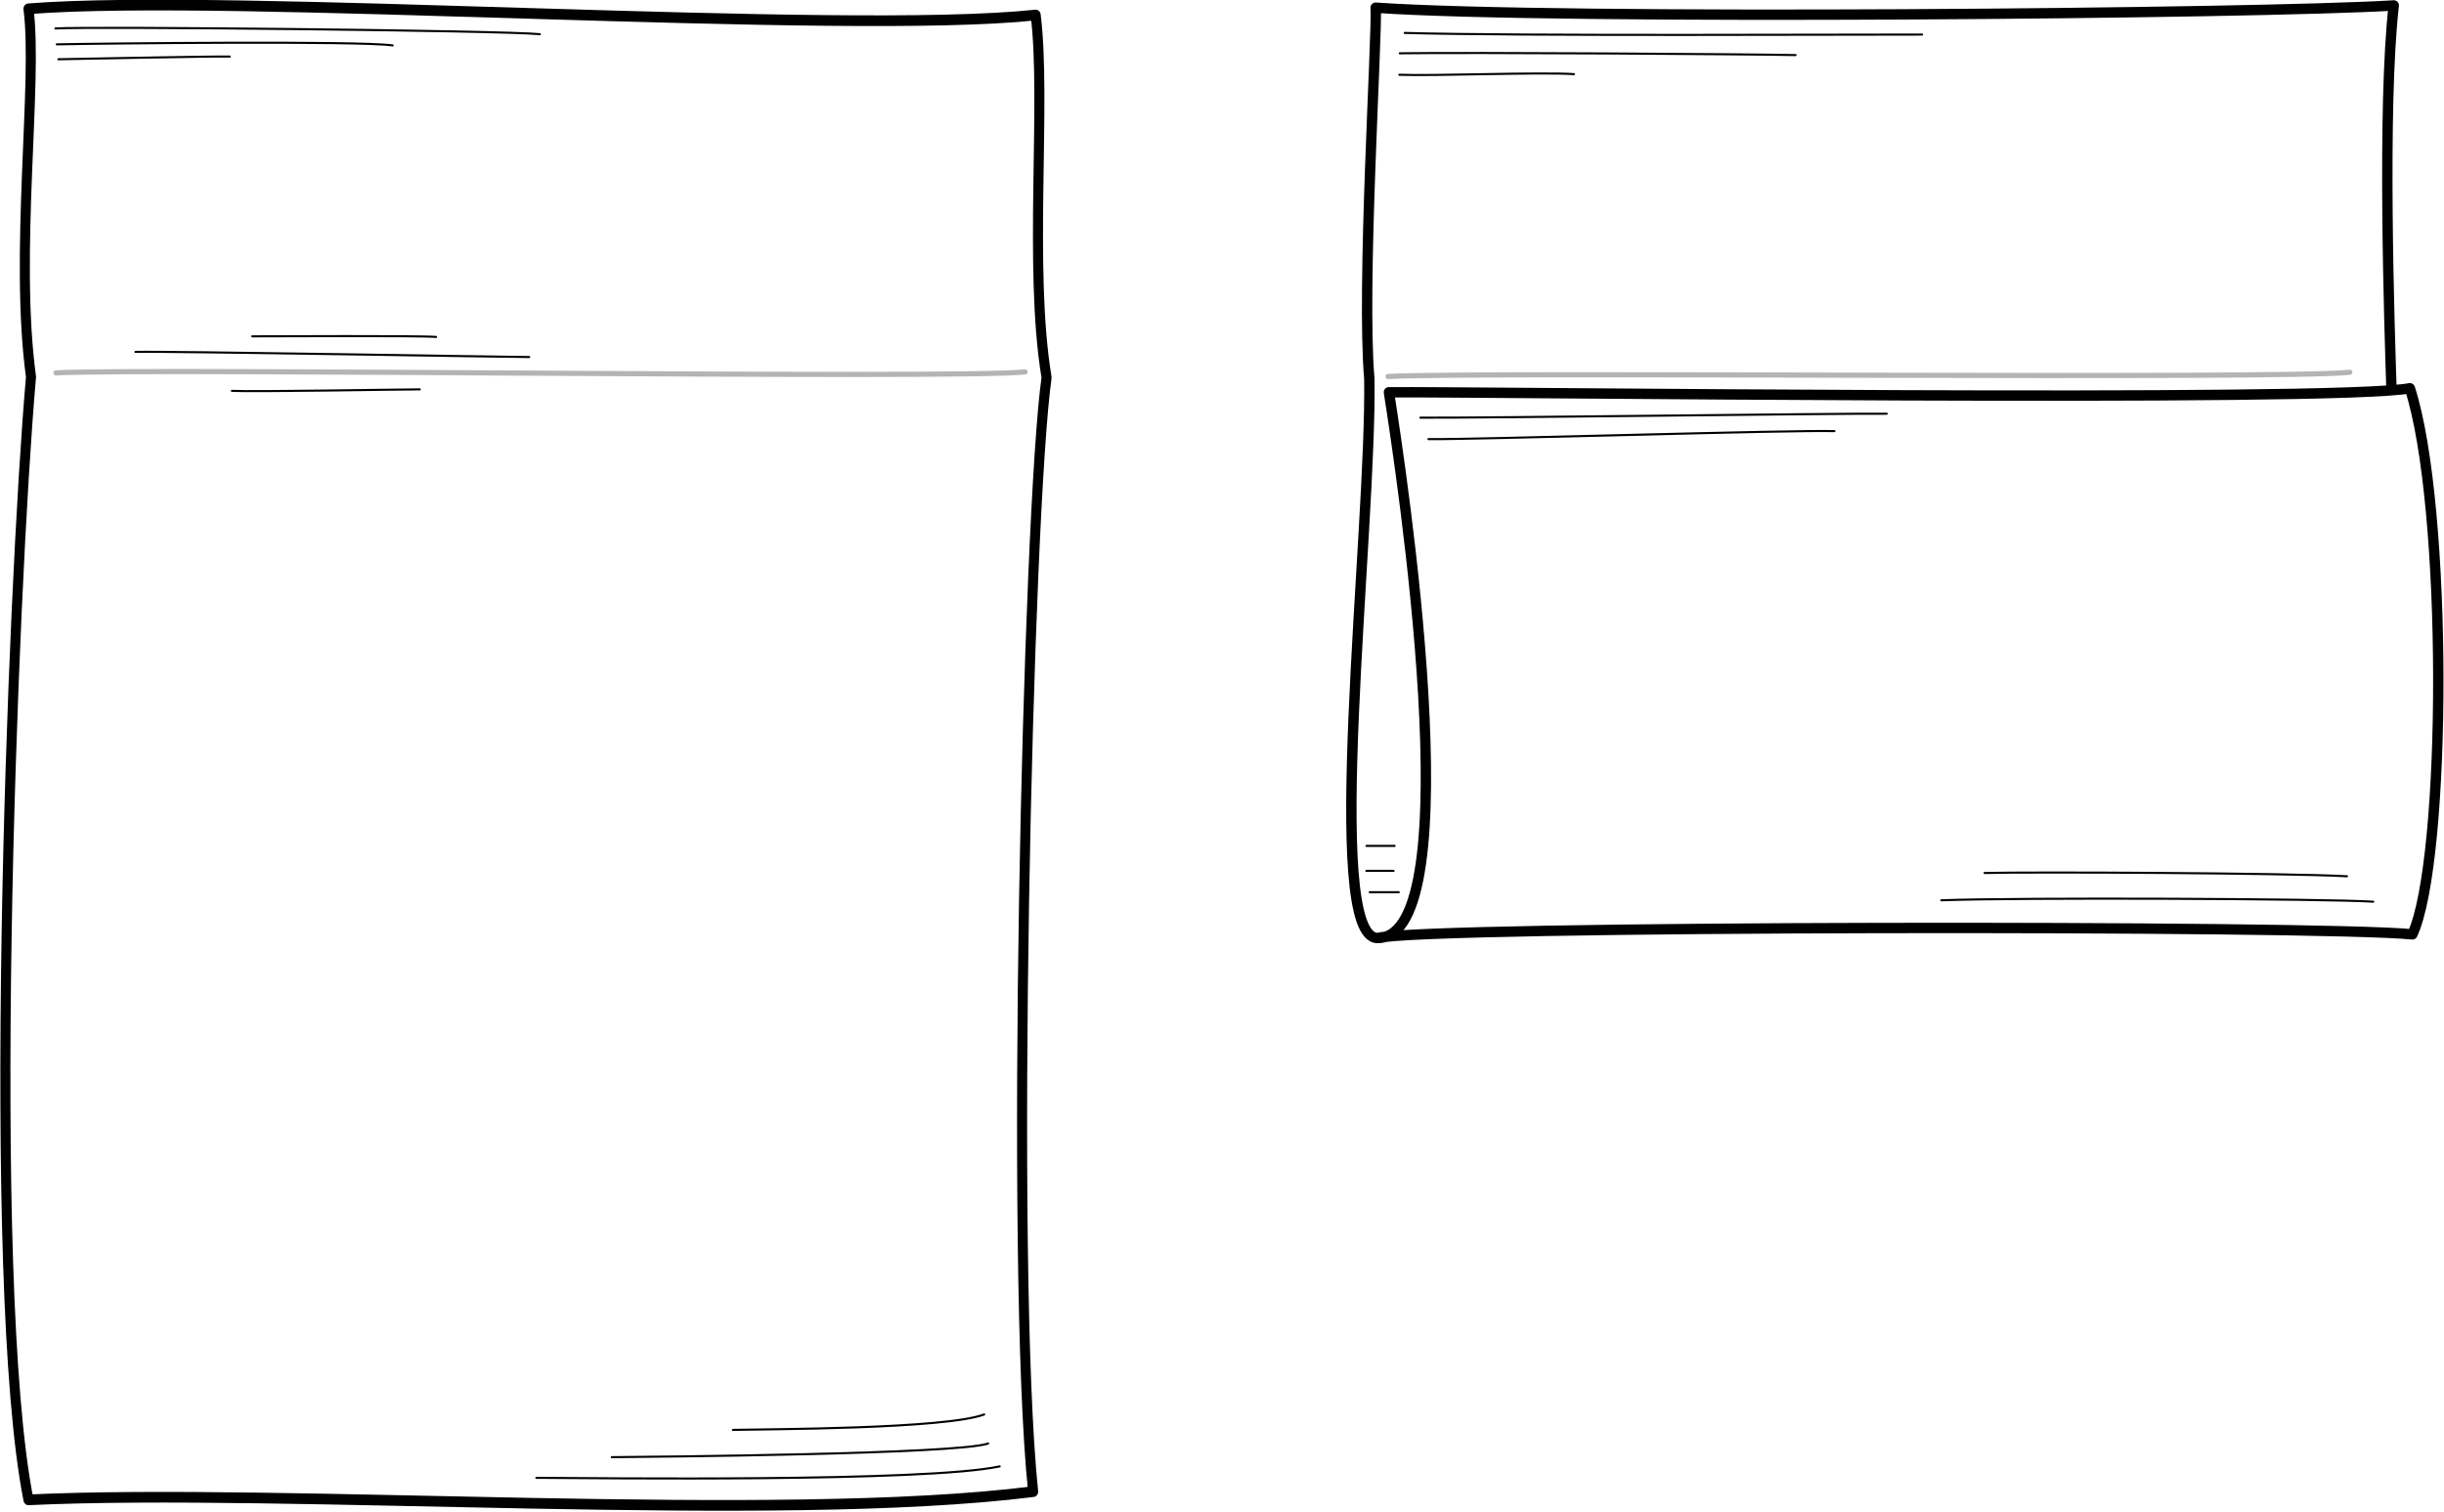 <?xml version="1.0" encoding="UTF-8" standalone="no"?>
<!DOCTYPE svg PUBLIC "-//W3C//DTD SVG 1.1//EN" "http://www.w3.org/Graphics/SVG/1.1/DTD/svg11.dtd">
<svg width="100%" height="100%" viewBox="0 0 1965 1216" version="1.1" xmlns="http://www.w3.org/2000/svg" xmlns:xlink="http://www.w3.org/1999/xlink" xml:space="preserve" xmlns:serif="http://www.serif.com/" style="fill-rule:evenodd;clip-rule:evenodd;stroke-linecap:round;stroke-linejoin:round;stroke-miterlimit:1.5;">
    <g transform="matrix(1,0,0,1,-283.16,-294.878)">
        <g transform="matrix(1.34,0,0,1.423,-496.811,-125.211)">
            <path d="M1203.47,303.701C1087.02,315.317 720.855,291.078 599.151,300.183C604.863,341.136 590.603,438.565 600.67,508.204C589.484,628.338 573.314,1019.64 599.151,1142.83C754.148,1136 1047.85,1156.37 1201.95,1138.21C1187.99,1010.94 1198.73,584.333 1210.02,508.562C1199.11,446.93 1209.96,352.183 1203.47,303.701Z" style="fill:none;stroke:black;stroke-width:6.03px;"/>
        </g>
        <g transform="matrix(0.964,0,0,0.964,29.782,21.063)">
            <path d="M309.538,595.096C390.643,590.959 1060.23,600.365 1117.74,594.291" style="fill:none;stroke:rgb(180,180,180);stroke-width:4.32px;"/>
        </g>
        <g transform="matrix(0.964,0,0,0.964,1094.92,21.372)">
            <path d="M315.618,597.789C396.723,593.652 1060.23,600.365 1117.74,594.291" style="fill:none;stroke:rgb(180,180,180);stroke-width:4.32px;"/>
        </g>
        <path d="M2205.94,608.369C2204.37,559.865 2198.34,381.26 2207.76,299.258C2100.99,305.928 1533.37,311.151 1389.21,301.055C1390.64,321.853 1377.74,525.601 1384.11,599.452C1386.06,721.854 1346.45,1049.42 1390.77,1049.23C1466.47,1048.92 1409.92,673.928 1399.87,610.337C1467.73,609.75 2161.16,618.567 2220.7,607.11C2251.29,701.737 2250.43,986.411 2222.76,1046.29C2149.15,1038.81 1428.95,1039.16 1390.77,1049.23" style="fill:none;stroke:black;stroke-width:8.33px;"/>
        <path d="M327.722,317.755C359.629,316.029 686.794,319.37 717.217,322.373" style="fill:none;stroke:black;stroke-width:1.67px;"/>
        <path d="M328.819,330.547C365.147,329.777 573.197,327.589 598.876,331.412" style="fill:none;stroke:black;stroke-width:1.67px;"/>
        <path d="M330.082,342.534C348.492,342.252 452.376,340.024 467.859,340.381" style="fill:none;stroke:black;stroke-width:1.67px;"/>
        <path d="M392.059,577.867C420.897,577.213 690.089,582.012 708.605,582.002" style="fill:none;stroke:black;stroke-width:1.67px;"/>
        <path d="M486.003,565.357C501.903,565.352 620.149,564.698 633.765,565.84" style="fill:none;stroke:black;stroke-width:1.67px;"/>
        <path d="M469.64,609.195C486.481,610.131 606.366,607.993 620.642,608.008" style="fill:none;stroke:black;stroke-width:1.67px;"/>
        <path d="M714.41,1483.34C762.468,1483.53 1027.33,1486.91 1086.92,1474.14" style="fill:none;stroke:black;stroke-width:1.67px;"/>
        <path d="M775.049,1466.73C807.232,1466.4 1052.59,1464.45 1077.67,1455.73" style="fill:none;stroke:black;stroke-width:1.67px;"/>
        <path d="M872.474,1444.78C901.664,1444.11 1042.7,1444.11 1074.46,1432.38" style="fill:none;stroke:black;stroke-width:1.67px;"/>
        <path d="M1412.58,321.358C1503.16,323.999 1782.64,322.547 1828.55,322.675" style="fill:none;stroke:black;stroke-width:1.67px;"/>
        <path d="M1408.59,337.735C1464.74,336.909 1689.4,338.411 1726.81,339.166" style="fill:none;stroke:black;stroke-width:1.67px;"/>
        <path d="M1408.24,355.009C1435.82,356.099 1521.94,352.702 1548.65,354.497" style="fill:none;stroke:black;stroke-width:1.67px;"/>
        <path d="M1425.16,630.76C1477.43,631.087 1762.89,627.207 1800.12,627.591" style="fill:none;stroke:black;stroke-width:1.67px;"/>
        <path d="M1431.67,648.006C1463.48,648.561 1727.94,640.465 1758.09,641.59" style="fill:none;stroke:black;stroke-width:1.67px;"/>
        <path d="M1844.02,1018.89C1905.13,1016.55 2154.88,1017.58 2191.28,1020.02" style="fill:none;stroke:black;stroke-width:1.67px;"/>
        <path d="M1878.78,996.934C1915.83,995.966 2121.21,996.884 2170.15,999.569" style="fill:none;stroke:black;stroke-width:1.67px;"/>
        <path d="M1384.41,1012.37L1407.8,1012.37" style="fill:none;stroke:black;stroke-width:1.67px;"/>
        <path d="M1381.71,995.227L1403.61,995.227" style="fill:none;stroke:black;stroke-width:1.67px;"/>
        <path d="M1381.84,975.137L1404.45,975.137" style="fill:none;stroke:black;stroke-width:1.67px;"/>
    </g>
</svg>
